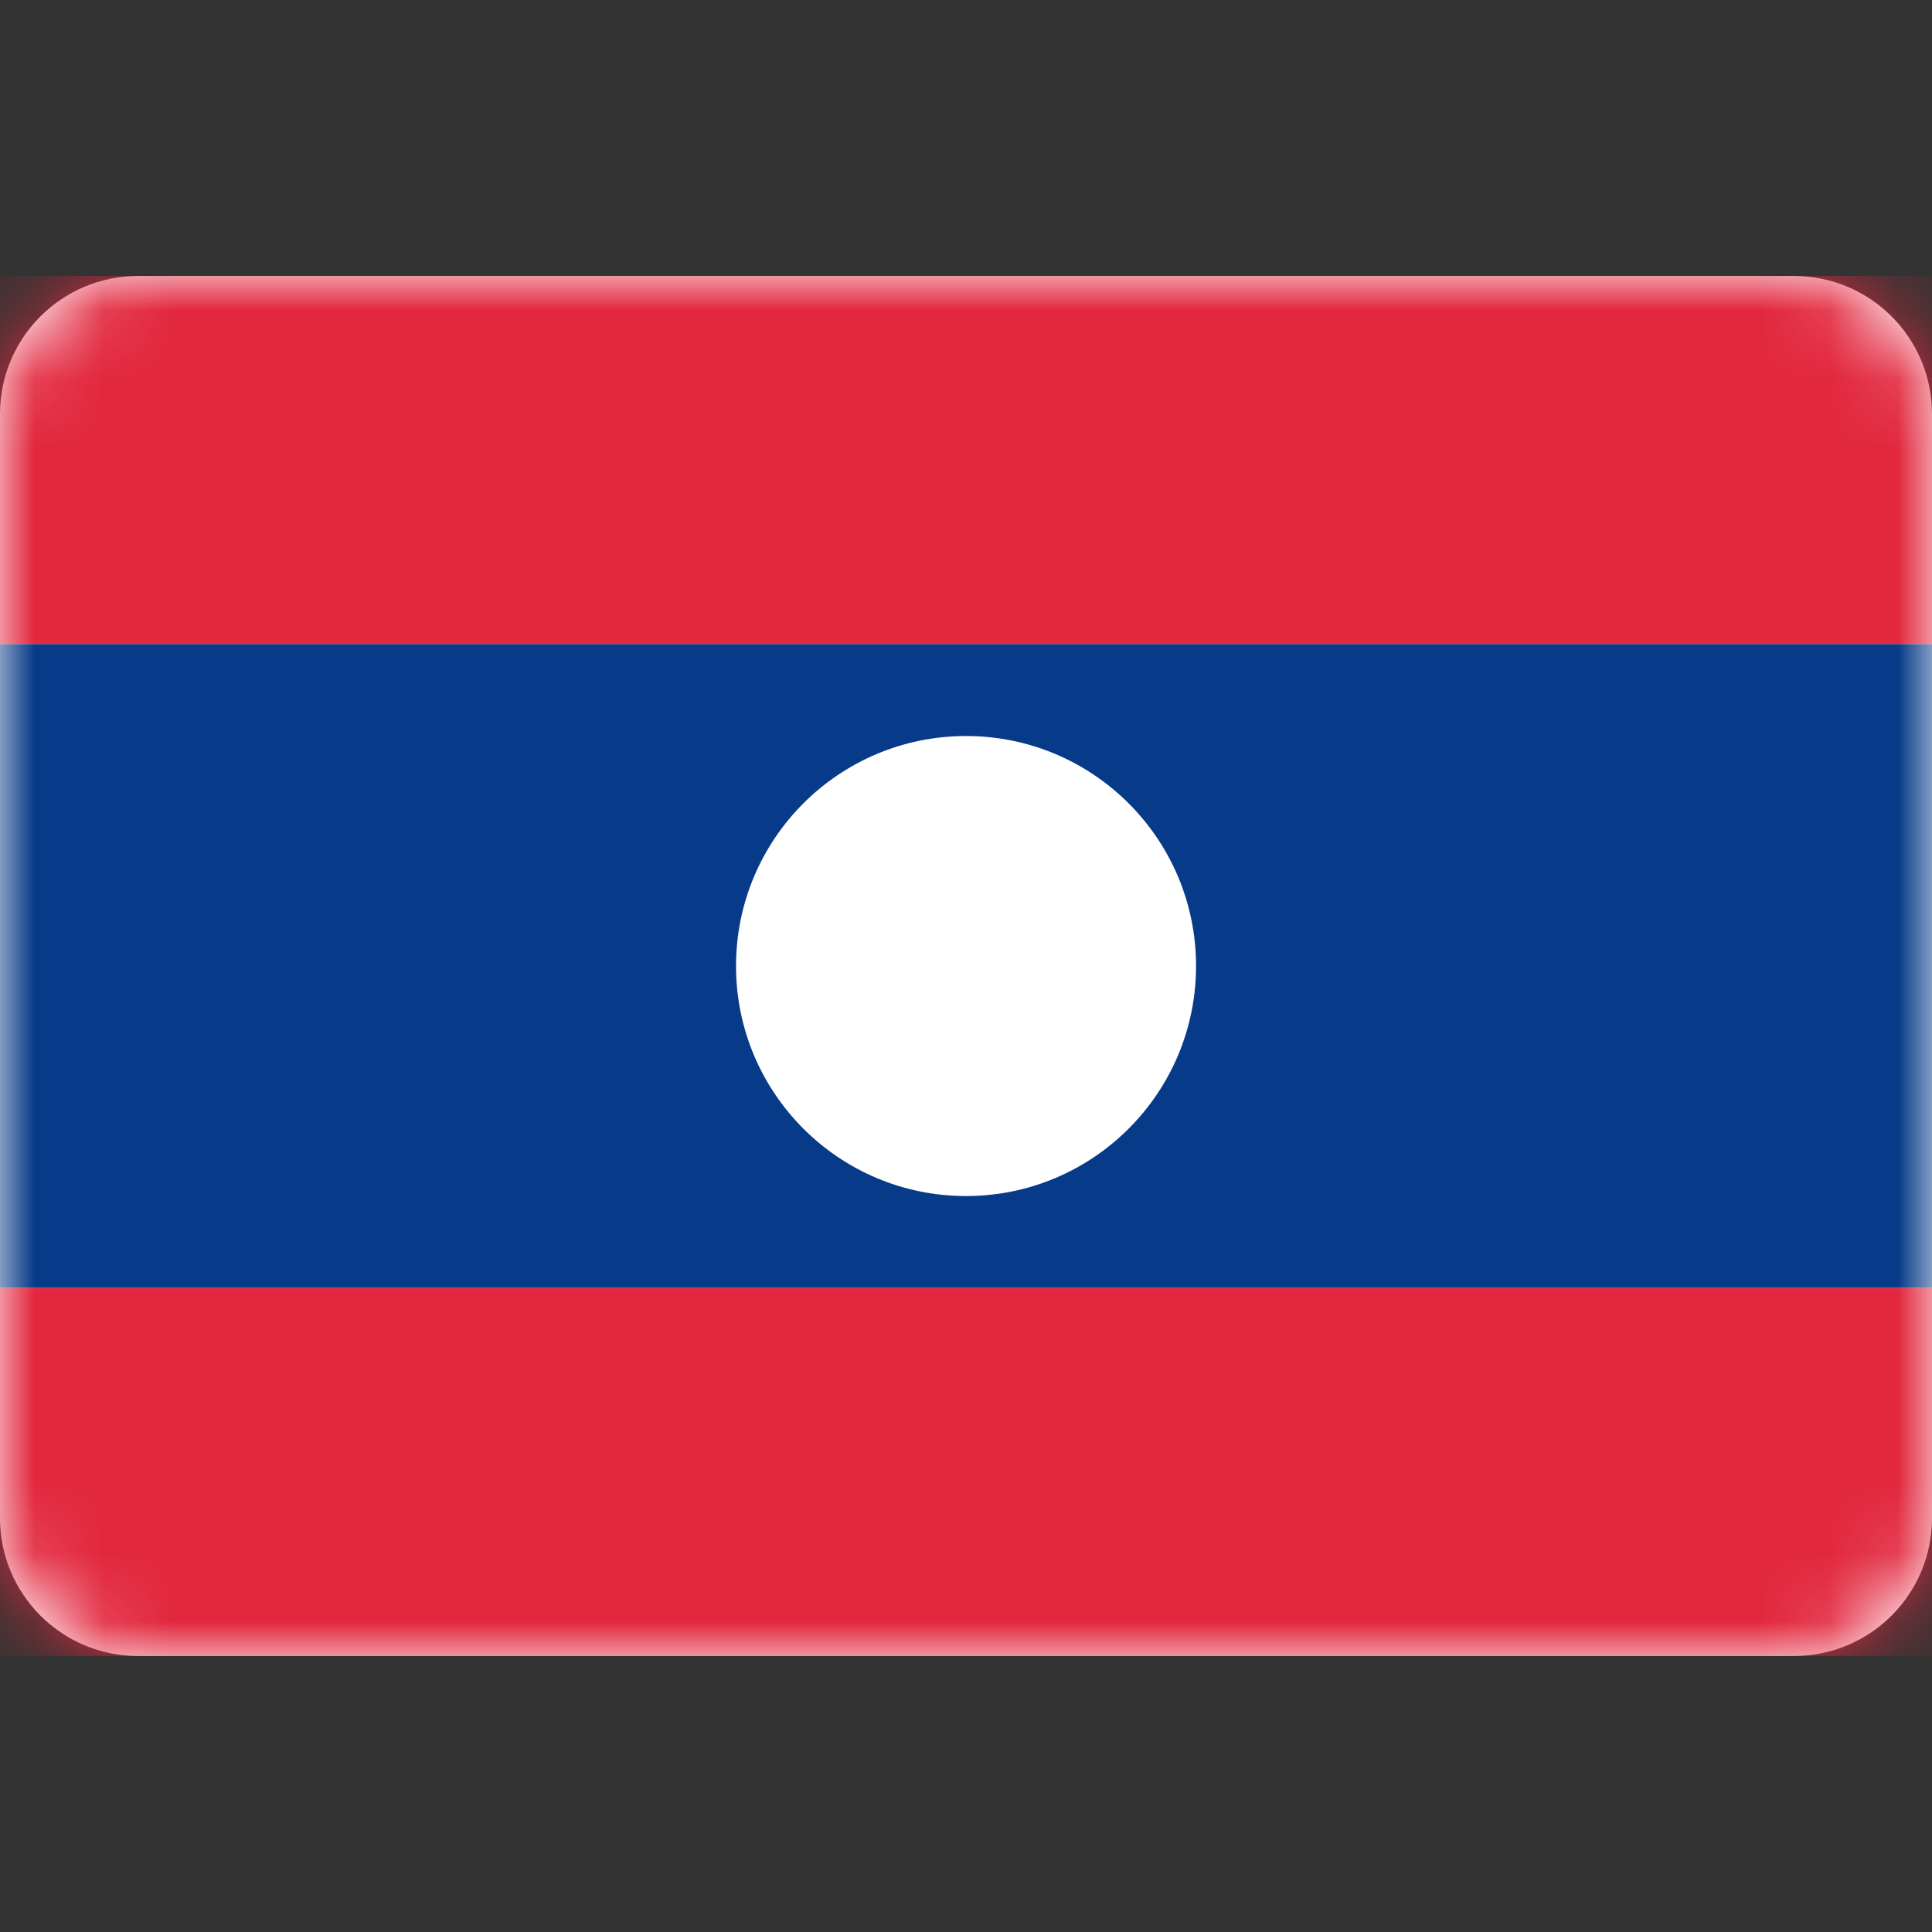 <svg width="28" height="28" viewBox="0 0 28 28" fill="none" xmlns="http://www.w3.org/2000/svg">
<rect x="0" y="0" width="28" height="28" fill="#333333" stroke="none"/>
<path d="M26 4H2C0.895 4 0 4.895 0 6V22C0 23.105 0.895 24 2 24H26C27.105 24 28 23.105 28 22V6C28 4.895 27.105 4 26 4Z" fill="white"/>
<mask id="mask0_1267_2196" style="mask-type:luminance" maskUnits="userSpaceOnUse" x="0" y="4" width="28" height="20">
<path d="M26 4H2C0.895 4 0 4.895 0 6V22C0 23.105 0.895 24 2 24H26C27.105 24 28 23.105 28 22V6C28 4.895 27.105 4 26 4Z" fill="white"/>
</mask>
<g mask="url(#mask0_1267_2196)">
<path fill-rule="evenodd" clip-rule="evenodd" d="M0 18.666H28V9.333H0V18.666Z" fill="#073A88"/>
<path fill-rule="evenodd" clip-rule="evenodd" d="M0 9.333H28V4H0V9.333Z" fill="#E2273E"/>
<path fill-rule="evenodd" clip-rule="evenodd" d="M0 24H28V18.667H0V24Z" fill="#E2273E"/>
<path fill-rule="evenodd" clip-rule="evenodd" d="M14 17.334C15.841 17.334 17.334 15.841 17.334 14C17.334 12.159 15.841 10.667 14 10.667C12.159 10.667 10.667 12.159 10.667 14C10.667 15.841 12.159 17.334 14 17.334Z" fill="white"/>
</g>
</svg>
